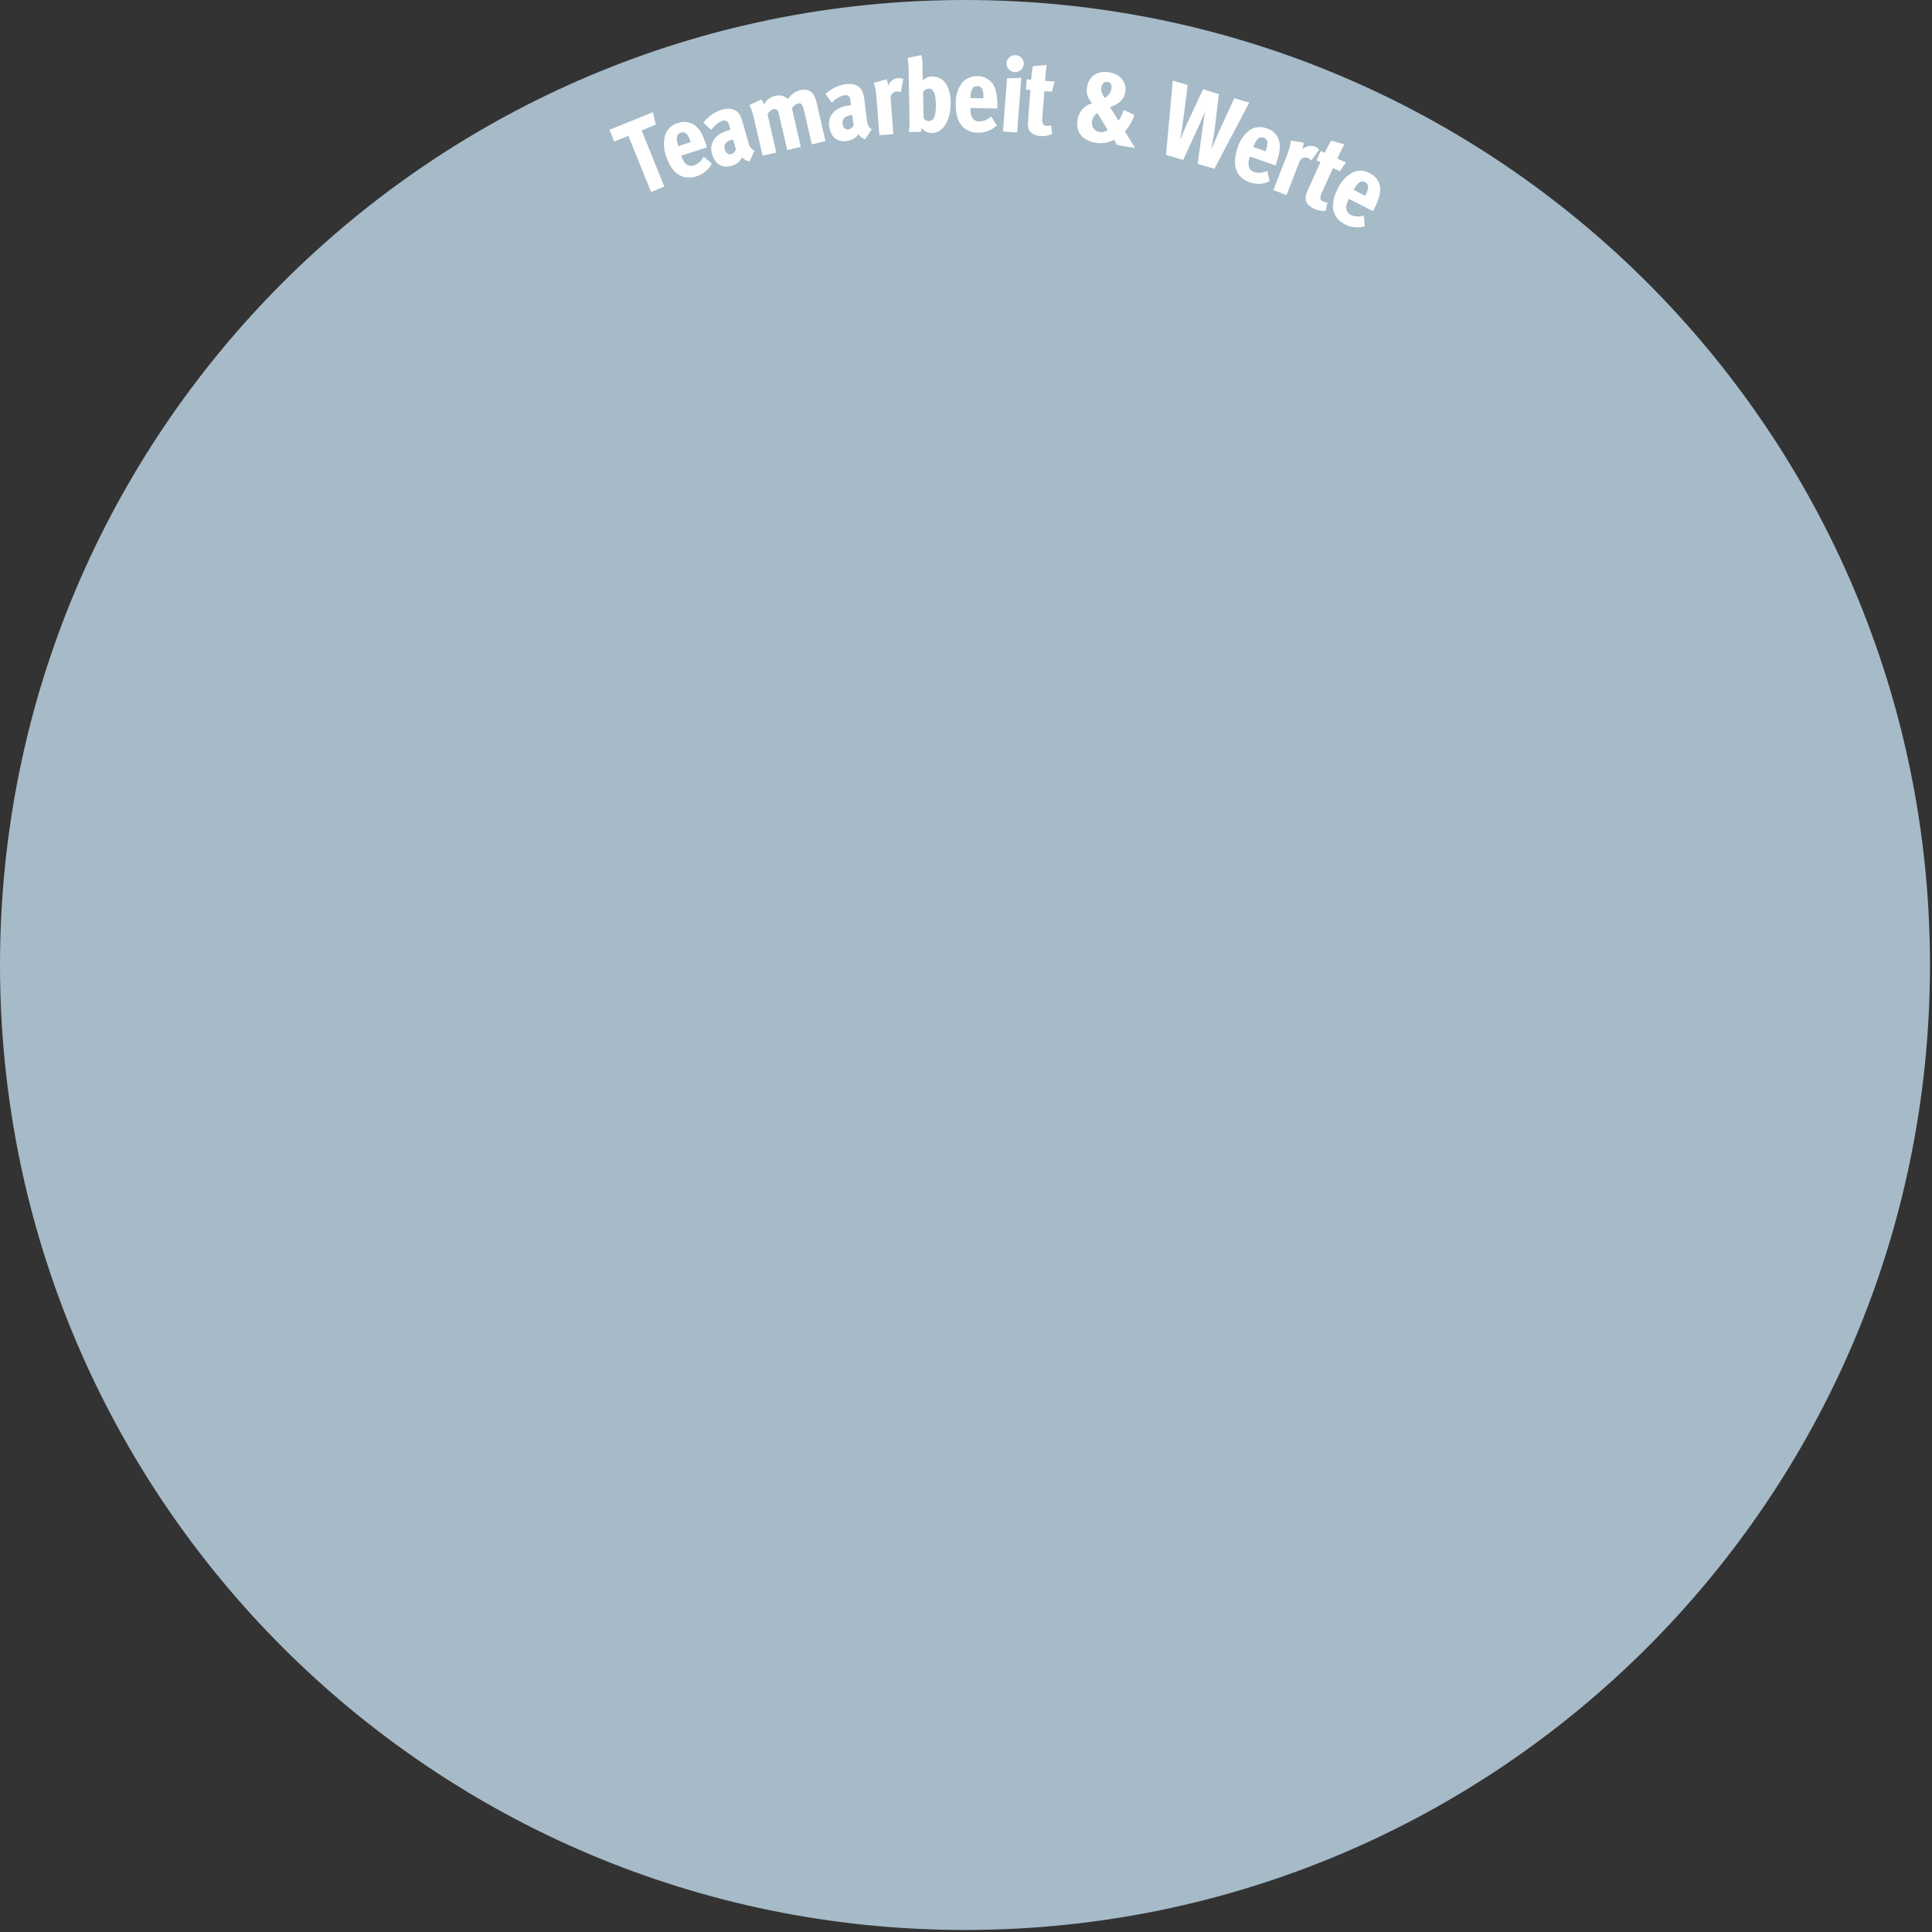 <svg height="440" viewBox="0 0 440 440" width="440" xmlns="http://www.w3.org/2000/svg"><rect x="0" y="0" width="440" height="440" fill="#333333" stroke="none"/><g fill="none" fill-rule="evenodd"><path d="m219.77 439.54c-121.37 0-219.77-98.39-219.77-219.77s98.4-219.77 219.77-219.77 219.77 98.4 219.77 219.77-98.39 219.77-219.77 219.77z" fill="#a6bac8"/><path d="m148.68 25.57-9.89 4 1.1 2.66 3.21-1.3 5.19 12.81 3-1.24-5.16-12.79 3.23-1.33zm12.33 8-.2-.6c-.76-2.46-1.67-4-3-4.7-1.077-.57-2.347-.654-3.49-.23-1.304.36-2.349 1.335-2.8 2.61-.49 1.644-.413 3.405.22 5 1.25 3.89 3.75 5.5 6.89 4.51 1.506-.469 2.763-1.52 3.49-2.92l-1.87-1.56c-.451.926-1.243 1.643-2.21 2-.663.241-1.406.073-1.9-.43-.435-.455-.748-1.012-.91-1.62l-.06-.19zm-3.71-1.19-2.84.9c-.59-1.92-.34-2.77.63-3.09.507-.182 1.074-.007 1.39.43.37.536.648 1.131.82 1.76zm14.54 1.9c-.82-.29-1.16-.94-1.44-2l-1.22-4.28c-.152-.686-.412-1.345-.77-1.95-.76-1.25-2.27-1.59-4.11-1.05-1.633.536-3.066 1.554-4.11 2.92l1.81 1.71c.593-1.002 1.526-1.758 2.63-2.13.3-.119.639-.085.91.09.318.285.52.676.57 1.1l.25.88-.59.14c-3 .88-4.31 3-3.63 5.3.57 2 2 3.49 4.54 2.75 1.005-.281 1.847-.97 2.32-1.9.451.482 1.049.802 1.7.91zm-4.25-.28c-.127.507-.504.915-1 1.08-.74.2-1.28-.2-1.53-1.05-.29-1 .05-1.76 1.7-2.24.057-.005.113-.005.17 0zm20.41-1.85-2.07-9c-.4-1.73-1.42-3.14-3.63-2.63-1.189.269-2.213 1.019-2.83 2.07-.763-.764-1.885-1.049-2.92-.74-1.122.235-2.073.972-2.58 2-.118-.427-.311-.83-.57-1.19l-2.72 1.24c.448.958.784 1.965 1 3l2 8.56 3.12-.71-2-8.73c.48-.77.88-1.05 1.27-1.14.94-.22 1.14.32 1.39 1.39l1.82 7.91 3.09-.71-2-8.76c.261-.554.75-.967 1.34-1.13.68-.17 1 .06 1.33 1.3l1.84 8zm10.54-2.72c-.73-.4-1-1.08-1.13-2.16l-.54-4.45c-.062-.686-.224-1.36-.48-2-.6-1.36-2-1.9-3.91-1.64-1.682.28-3.242 1.057-4.48 2.23l1.47 2c.742-.914 1.79-1.528 2.95-1.73.313-.069.641.017.88.23.26.2.31.59.4 1.16l.14.91-.62.05c-3.09.43-4.71 2.33-4.4 4.71.29 2.07 1.48 3.74 4.08 3.37 1.047-.117 1.996-.673 2.61-1.53.357.535.881.936 1.49 1.14zm-4.14-.88c-.202.484-.641.829-1.16.91-.73.11-1.22-.37-1.33-1.25-.14-1.05.31-1.73 2-2 .056-.011.114-.011.17 0zm11.31-10.55c-.378-.174-.795-.25-1.21-.22-1.023.123-1.889.812-2.24 1.78v-.11c-.033-.483-.159-.955-.37-1.39l-2.89.82c.32 1.013.518 2.06.59 3.12l.68 8.79 3.18-.23-.62-8.3c.005-.767.614-1.393 1.38-1.42.33-.023.658.058.94.23zm10.83 5.5c0-2.72-1-6.15-4.28-6.09-.803.014-1.566.349-2.12.93 0-.31 0-.76 0-1l-.06-3.06c-.013-.585-.1-1.167-.26-1.73l-3.14.65c.169.85.253 1.714.25 2.58l.2 11.6c.043.9-.014 1.802-.17 2.69l2.75-.06c.099-.284.156-.58.17-.88.562.73 1.429 1.162 2.35 1.17 3.29-.06 4.31-4.2 4.28-6.84zm-3.4.32c0 1.16 0 3.71-1.53 3.74-.495.014-.967-.209-1.27-.6l-.12-6c.276-.467.768-.764 1.31-.79 1.44 0 1.58 2.21 1.61 3.66zm14 .9v-.65c0-2.55-.34-4.28-1.36-5.41-.904-.894-2.136-1.377-3.407-1.336-1.271.042-2.469.604-3.313 1.556-.994 1.415-1.484 3.123-1.39 4.85-.09 4.08 1.76 6.44 5 6.49 1.605.055 3.164-.536 4.33-1.64l-1.28-2.07c-.725.72-1.698 1.135-2.72 1.16-.704.02-1.355-.37-1.67-1-.266-.575-.373-1.21-.31-1.84v-.23zm-3.15-2.32-2.99-.06c.06-2 .57-2.75 1.59-2.72.528-.023 1.005.314 1.16.82.19.649.258 1.327.2 2zm7.66 7.79.93-12.47-3.23.11-.94 12.11zm1.53-15.56c.043-1.054-.741-1.96-1.79-2.07-1.095-.105-2.069.695-2.18 1.79-.043 1.054.741 1.96 1.79 2.07 1.088.093 2.049-.704 2.16-1.79zm6.43 15.88-.23-2c-.294.122-.611.18-.93.17-1-.08-1.16-.51-1.05-2.12l.45-5.81 1.7.14.63-2.33-2.18-.16c.09-1.25.2-2.61.37-3.6l-3.15.26c-.198 1.02-.328 2.053-.39 3.09l-1-.09-.17 2.35 1 .09-.54 7.28c-.14 1.51.37 2.39 1.28 2.81.51.214 1.049.352 1.6.41.874.054 1.747-.101 2.55-.45zm18.88 3.2-2.3-3.77c.982-1.087 1.719-2.373 2.16-3.77l-2.41-1.11c-.308.854-.707 1.672-1.19 2.44l-1.93-3.09c2.24-.85 3.15-1.78 3.46-3.49.37-2.15-1.11-4.05-3.69-4.47s-4.65.9-5 3.28c-.243.992-.069 2.039.48 2.9l.62.9c-1.739.475-3.031 1.936-3.29 3.72-.51 2.89 1.22 4.76 4 5.24 1.469.285 2.991.055 4.31-.65l.65 1.16zm-6.21-4.08c-.543.384-1.212.545-1.87.45-.58-.09-1.094-.423-1.413-.916-.319-.493-.413-1.098-.257-1.664.106-.738.544-1.387 1.19-1.76zm.8-9.27c-.173.844-.732 1.559-1.51 1.93l-.42-.71c-.301-.483-.421-1.057-.34-1.62.14-.85.59-1.45 1.44-1.3s1 .79.83 1.7zm31.43 3-3.4-1-3.51 7.64c-.54 1.22-1.16 2.66-1.7 4 .26-1.59.51-2.9.68-4.11l1-8.45-3.58-1.11-3.6 7.67c-.42.91-1.22 2.84-1.64 3.83.22-1.28.51-2.86.68-4.25l1.05-8.22-3.4-1-1.54 16.93 3.92 1.13 3.53-7.7c.54-1.19.94-2.15 1.45-3.29-.26 1.28-.4 2.61-.54 3.57l-1.16 8.34 3.82 1.1zm6 14.32.2-.63c.85-2.43 1-4.16.39-5.58-.507-1.095-1.468-1.913-2.63-2.24-1.262-.498-2.687-.36-3.83.37-1.371 1.054-2.364 2.524-2.83 4.19-1.31 3.86-.31 6.67 2.83 7.74 1.476.524 3.101.434 4.51-.25l-.54-2.36c-.931.464-2.003.557-3 .26-.668-.201-1.155-.778-1.24-1.47-.088-.628-.002-1.268.25-1.85l.06-.2zm-2.27-3.21-2.8-1c.68-1.9 1.38-2.44 2.35-2.1.497.161.837.618.85 1.14-.017.659-.152 1.309-.4 1.92zm12.19-.39c-.263-.323-.608-.569-1-.71-.984-.336-2.074-.084-2.81.65v-.11c.173-.454.268-.934.28-1.42l-2.9-.49c-.157 1.055-.426 2.091-.8 3.09l-3.2 8.2 3 1.13 3-7.76c.337-.678 1.143-.976 1.84-.68.314.123.583.339.77.62zm1.45 14 .45-2c-.323.037-.65-.022-.94-.17-.87-.39-.9-.85-.22-2.35l2.41-5.27 1.56.71 1.38-2-1.95-.88c.54-1.13 1.08-2.35 1.59-3.23l-3-.88c-.34.54-.93 1.7-1.44 2.78l-.91-.42-1 2.15.91.4-3 6.66c-.62 1.39-.45 2.38.26 3.09.412.375.881.683 1.39.91.81.36 1.696.514 2.58.45zm10.8 0 .31-.57c1.16-2.27 1.59-4 1.22-5.44-.356-1.167-1.193-2.127-2.3-2.64-1.174-.672-2.601-.735-3.83-.17-1.533.826-2.745 2.143-3.44 3.74-1.87 3.63-1.3 6.55 1.65 8.08 1.387.734 3.006.895 4.51.45l-.2-2.44c-.984.335-2.06.274-3-.17-.625-.304-1.016-.945-1-1.64.02-.63.195-1.245.51-1.79l.11-.2zm-1.79-3.49-2.61-1.36c1-1.78 1.73-2.21 2.64-1.73.484.211.755.732.65 1.25-.095.654-.327 1.281-.68 1.84z" fill="#fff" fill-rule="nonzero"/></g></svg>